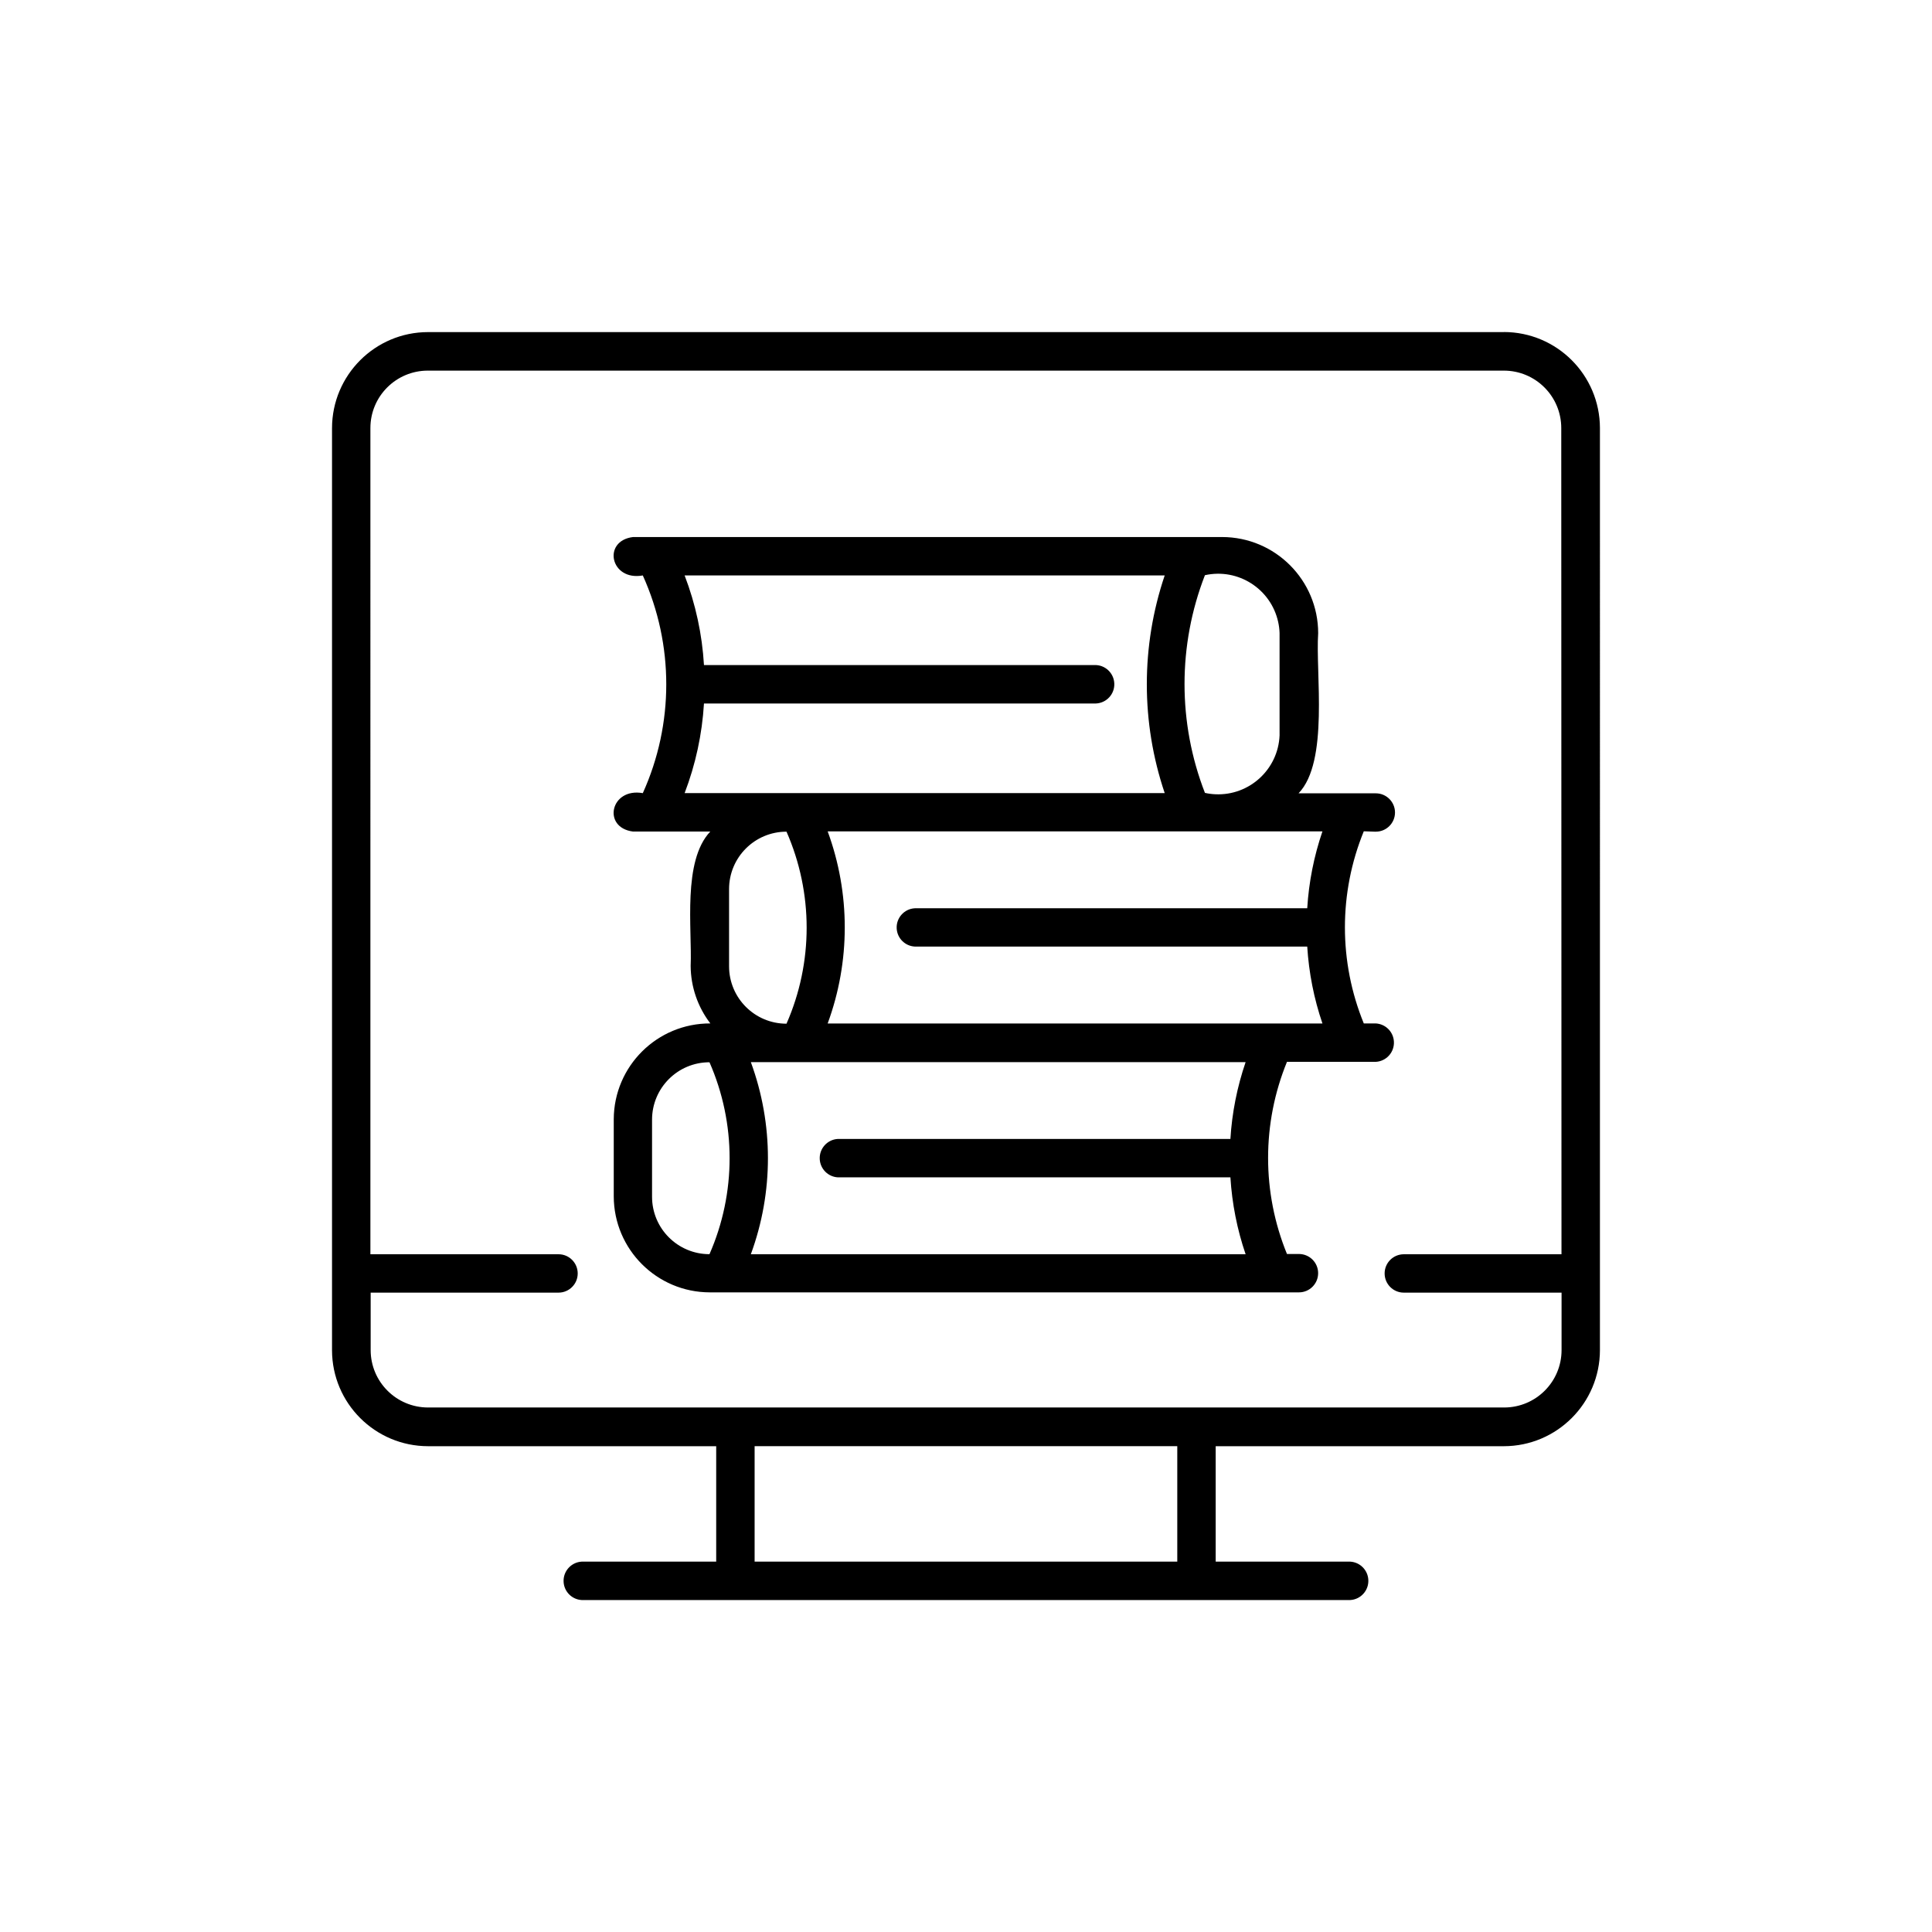 <?xml version="1.0" encoding="UTF-8"?>
<svg id="Layer_1" data-name="Layer 1" xmlns="http://www.w3.org/2000/svg" viewBox="0 0 512 512">
  <g id="Layer_2" data-name="Layer 2">
    <g id="Layer_1-2" data-name="Layer 1-2">
      <g id="Layer_2-2" data-name="Layer 2">
        <g id="Layer_1-2-2" data-name="Layer 1-2">
          <path id="online_library" data-name="online library" d="m364.61,220.4c2.81,0,5.08-2.28,5.08-5.08s-2.28-5.08-5.08-5.08h-20.48c8.11-8.4,4.47-31.87,5.2-42.43,0-14.06-11.38-25.47-25.45-25.49h-156.13c-8.22,1.03-6,11.73,2.6,10.18,8.29,18.34,8.29,39.36,0,57.69-8.6-1.52-10.82,9.13-2.6,10.18h20.48c-7.41,7.82-4.79,25.77-5.2,35.63.04,5.51,1.87,10.85,5.22,15.22-14.08-.06-25.54,11.31-25.6,25.38,0,.02,0,.04,0,.06v20.38c.03,14.05,11.41,25.43,25.46,25.45h156.13c2.81,0,5.08-2.28,5.08-5.09,0-2.8-2.27-5.07-5.08-5.08h-3.18c-6.67-16.32-6.67-34.6,0-50.92h23.53c2.81-.15,4.97-2.56,4.81-5.37-.14-2.6-2.22-4.67-4.81-4.81h-3.17c-6.67-16.32-6.67-34.6,0-50.92l3.18.11Zm-25.51-52.64v27.15c-.39,8.99-7.99,15.97-16.98,15.58-.94-.04-1.88-.16-2.8-.37-7.21-18.55-7.21-39.14,0-57.69,8.78-1.94,17.47,3.61,19.41,12.39.21.96.34,1.95.37,2.93Zm-157.67,42.43c2.91-7.61,4.64-15.62,5.13-23.76h103.37c2.81.15,5.22-2,5.37-4.81.15-2.81-2-5.22-4.81-5.37-.19-.01-.37-.01-.56,0h-103.37c-.48-8.13-2.21-16.15-5.13-23.76h127.23c-6.32,18.71-6.32,38.98,0,57.69h-127.23Zm6.59,122.18c-8.41,0-15.22-6.81-15.22-15.22v-20.42c0-8.41,6.81-15.22,15.22-15.22,7.11,16.21,7.11,34.65,0,50.86Zm5.19-76.37v-20.38c0-8.41,6.81-15.22,15.22-15.22,7.12,16.22,7.12,34.68,0,50.89-8.41,0-15.22-6.81-15.22-15.22,0-.03,0-.05,0-.08Zm28.84,56.01h104.02c.43,6.94,1.78,13.8,4.03,20.38h-131.12c6.04-16.44,6.04-34.49,0-50.92h131.12c-2.25,6.58-3.61,13.43-4.03,20.36h-104.02c-2.81.15-4.97,2.56-4.81,5.37.14,2.6,2.22,4.67,4.81,4.81Zm20.38-61.16h104c.43,6.94,1.78,13.8,4.03,20.38h-131.12c6.04-16.43,6.04-34.48,0-50.91h131.12c-2.25,6.58-3.61,13.44-4.03,20.38h-104c-2.8.15-4.95,2.55-4.8,5.35.14,2.59,2.21,4.66,4.8,4.8Zm156.11-162.84H113.45c-14.05,0-25.44,11.39-25.46,25.45v244.38c.03,14.04,11.42,25.41,25.46,25.42h76.35v30.59h-35.63c-2.81.15-4.97,2.56-4.81,5.37.14,2.6,2.22,4.67,4.81,4.81h203.64c2.81-.15,4.97-2.56,4.81-5.37-.14-2.6-2.22-4.67-4.81-4.81h-35.64v-30.59h76.37c14.05-.02,25.44-11.41,25.46-25.46V113.44c-.03-14.05-11.41-25.43-25.46-25.45Zm-86.55,325.83h-112.01v-30.59h112.01v30.59Zm101.83-81.45h-41.79c-2.81,0-5.09,2.27-5.09,5.08s2.27,5.09,5.08,5.09h41.81v15.22c0,8.41-6.81,15.22-15.22,15.22H113.45c-8.41,0-15.22-6.81-15.22-15.22v-15.22h49.78c2.81,0,5.09-2.27,5.09-5.08s-2.27-5.09-5.08-5.09h-49.86V113.44c0-8.41,6.81-15.22,15.22-15.22h285.15c8.41,0,15.22,6.81,15.22,15.22l.06,218.94Z"/>
        </g>
      </g>
    </g>
  </g>
</svg>